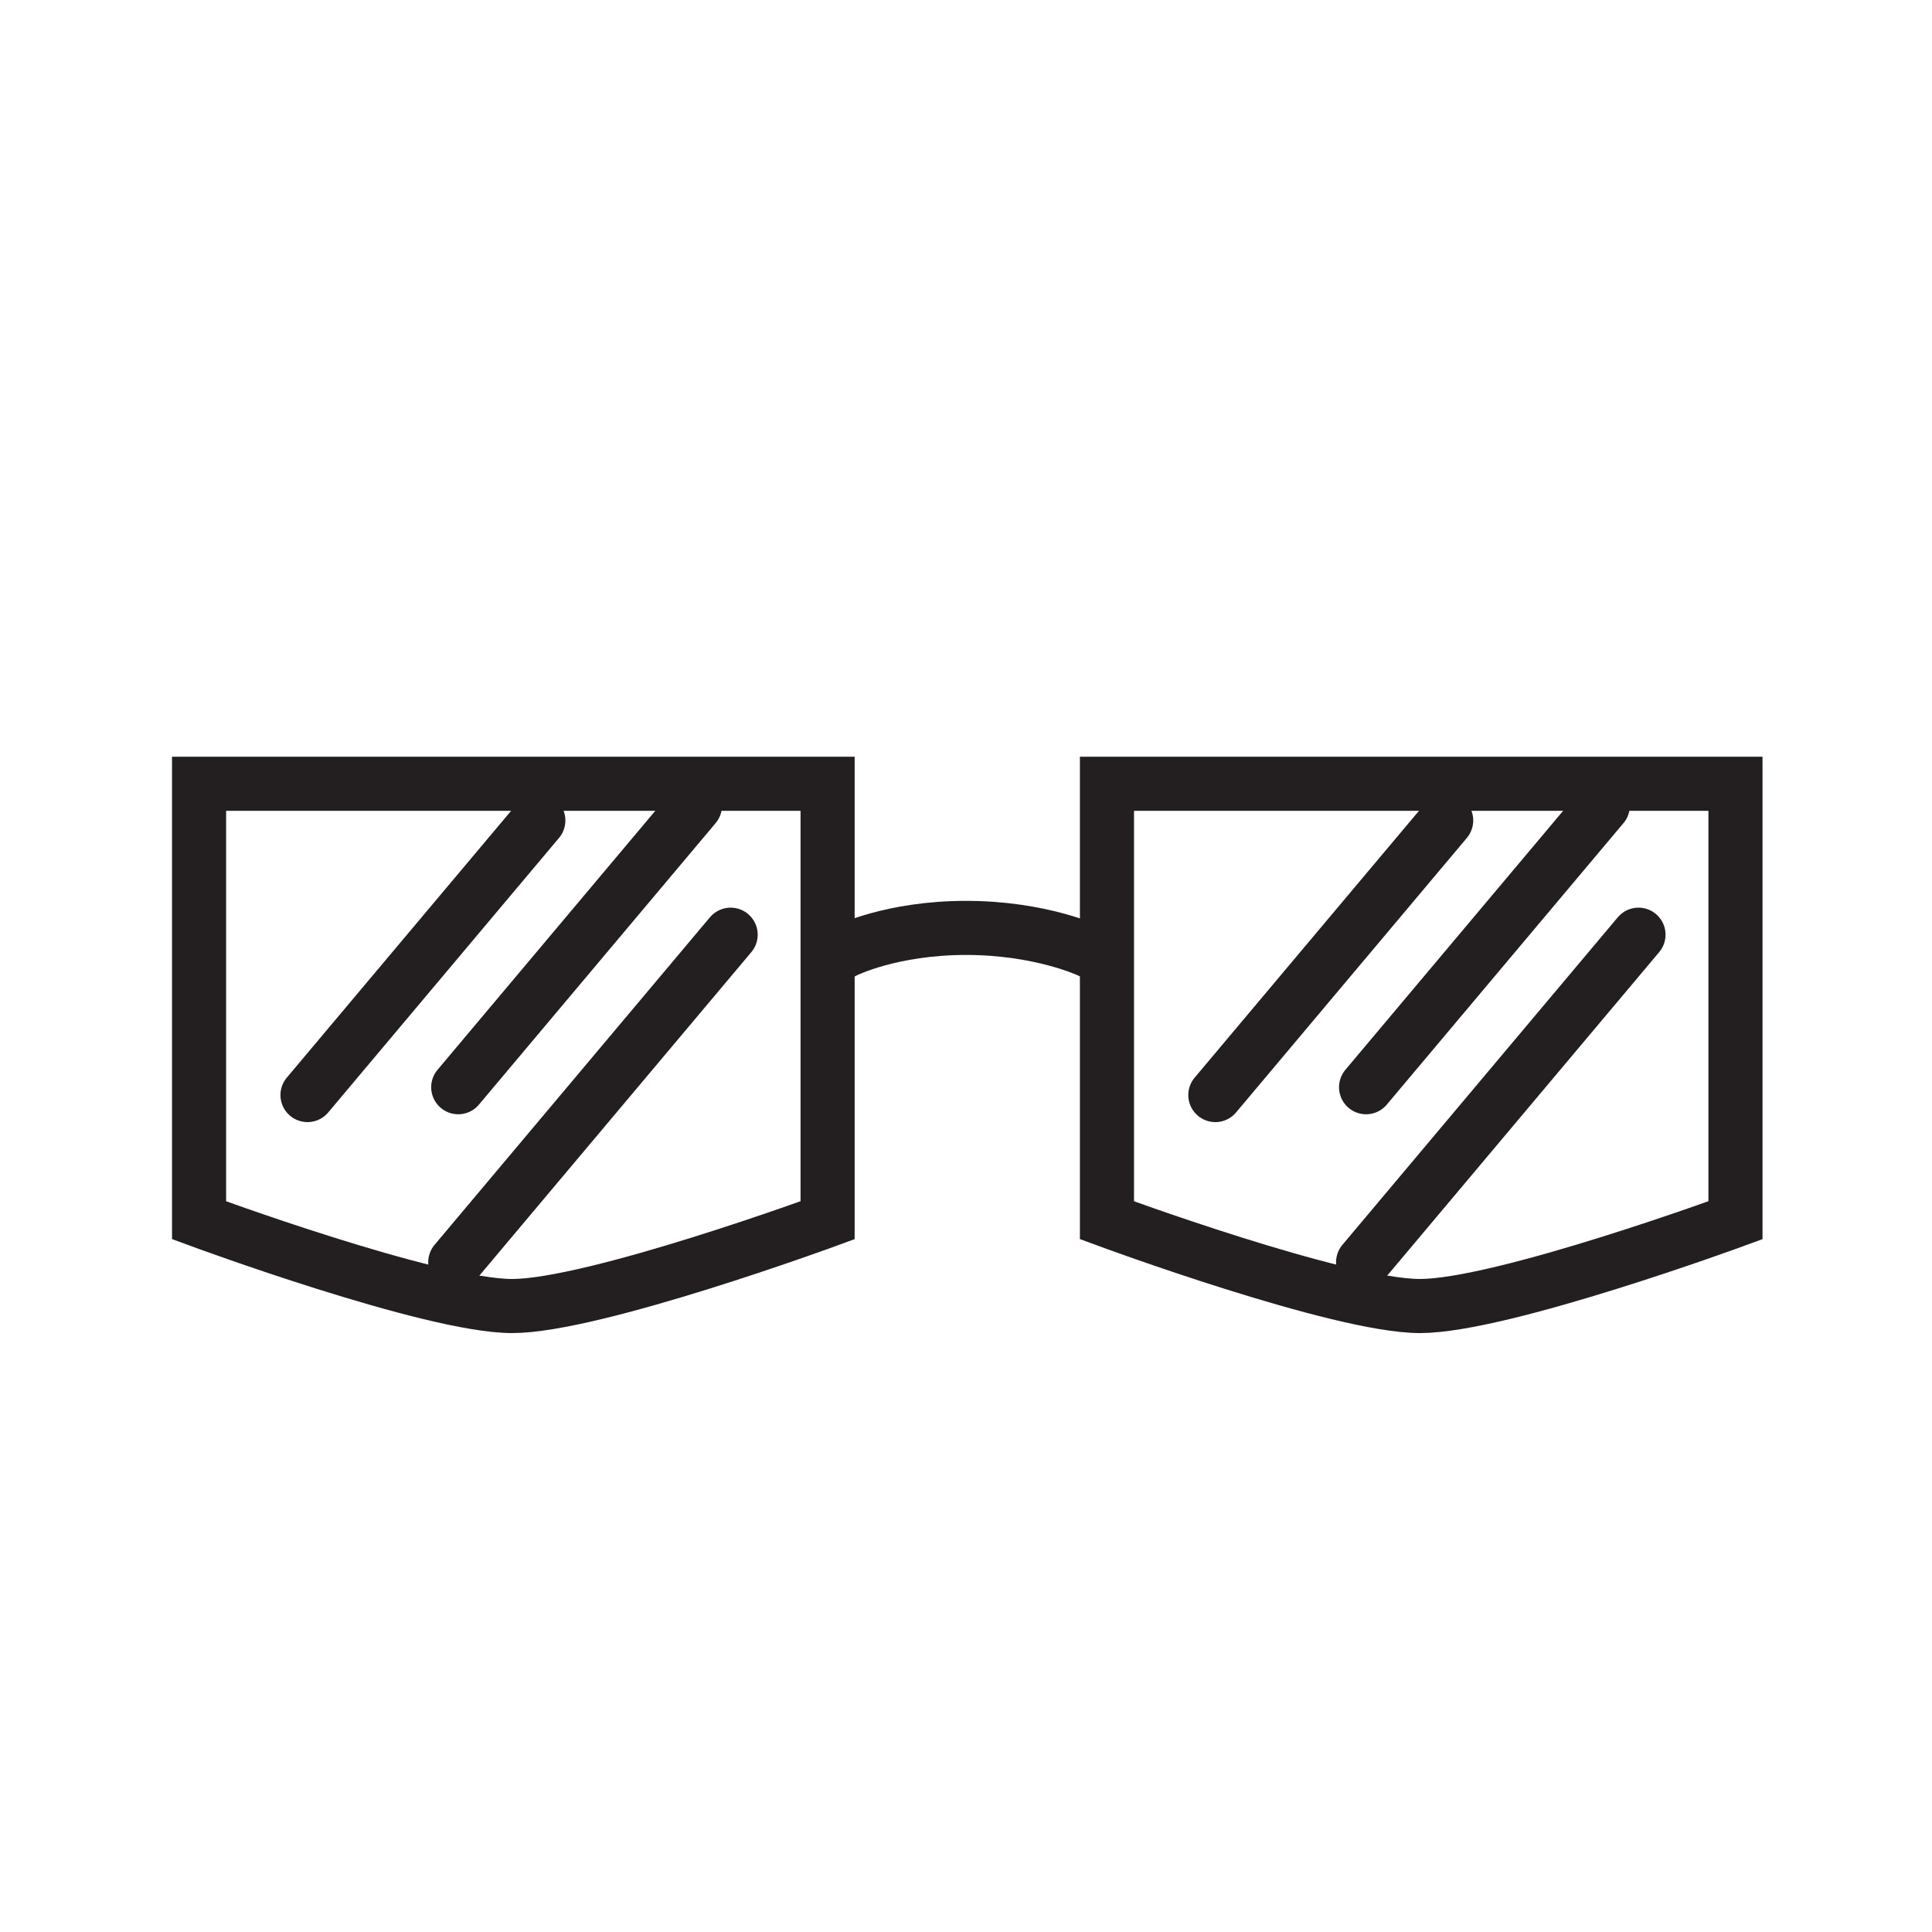 <?xml version="1.0" encoding="UTF-8"?>
<svg id="Layer_1" data-name="Layer 1" xmlns="http://www.w3.org/2000/svg" viewBox="0 0 500 500">
  <defs>
    <style>
      .cls-1 {
        stroke-linecap: square;
      }

      .cls-1, .cls-2 {
        fill: none;
        stroke: #231f20;
        stroke-miterlimit: 10;
        stroke-width: 14px;
      }

      .cls-2 {
        stroke-linecap: round;
      }
    </style>
  </defs>
  <path class="cls-1" d="M218.81,246.07s11.86-5.93,31.19-5.93,31.86,5.93,31.86,5.93"/>
  <line class="cls-2" x1="118.59" y1="281.37" x2="179.85" y2="208.51"/>
  <line class="cls-2" x1="79.58" y1="283.4" x2="139.32" y2="212.34"/>
  <line class="cls-2" x1="117.82" y1="326.67" x2="189.09" y2="241.9"/>
  <path class="cls-1" d="M214.18,202.84H51.52v112.96s60,22.18,80.99,22.2c21.16.02,81.67-22.2,81.67-22.2v-112.96Z"/>
  <g>
    <line class="cls-2" x1="353.54" y1="281.37" x2="414.8" y2="208.51"/>
    <line class="cls-2" x1="314.53" y1="283.4" x2="374.27" y2="212.34"/>
    <line class="cls-2" x1="352.77" y1="326.67" x2="424.04" y2="241.9"/>
  </g>
  <path class="cls-1" d="M449.14,202.84h-162.66v112.96s60,22.18,80.99,22.2c21.16.02,81.67-22.2,81.67-22.2v-112.96Z"/>
</svg>